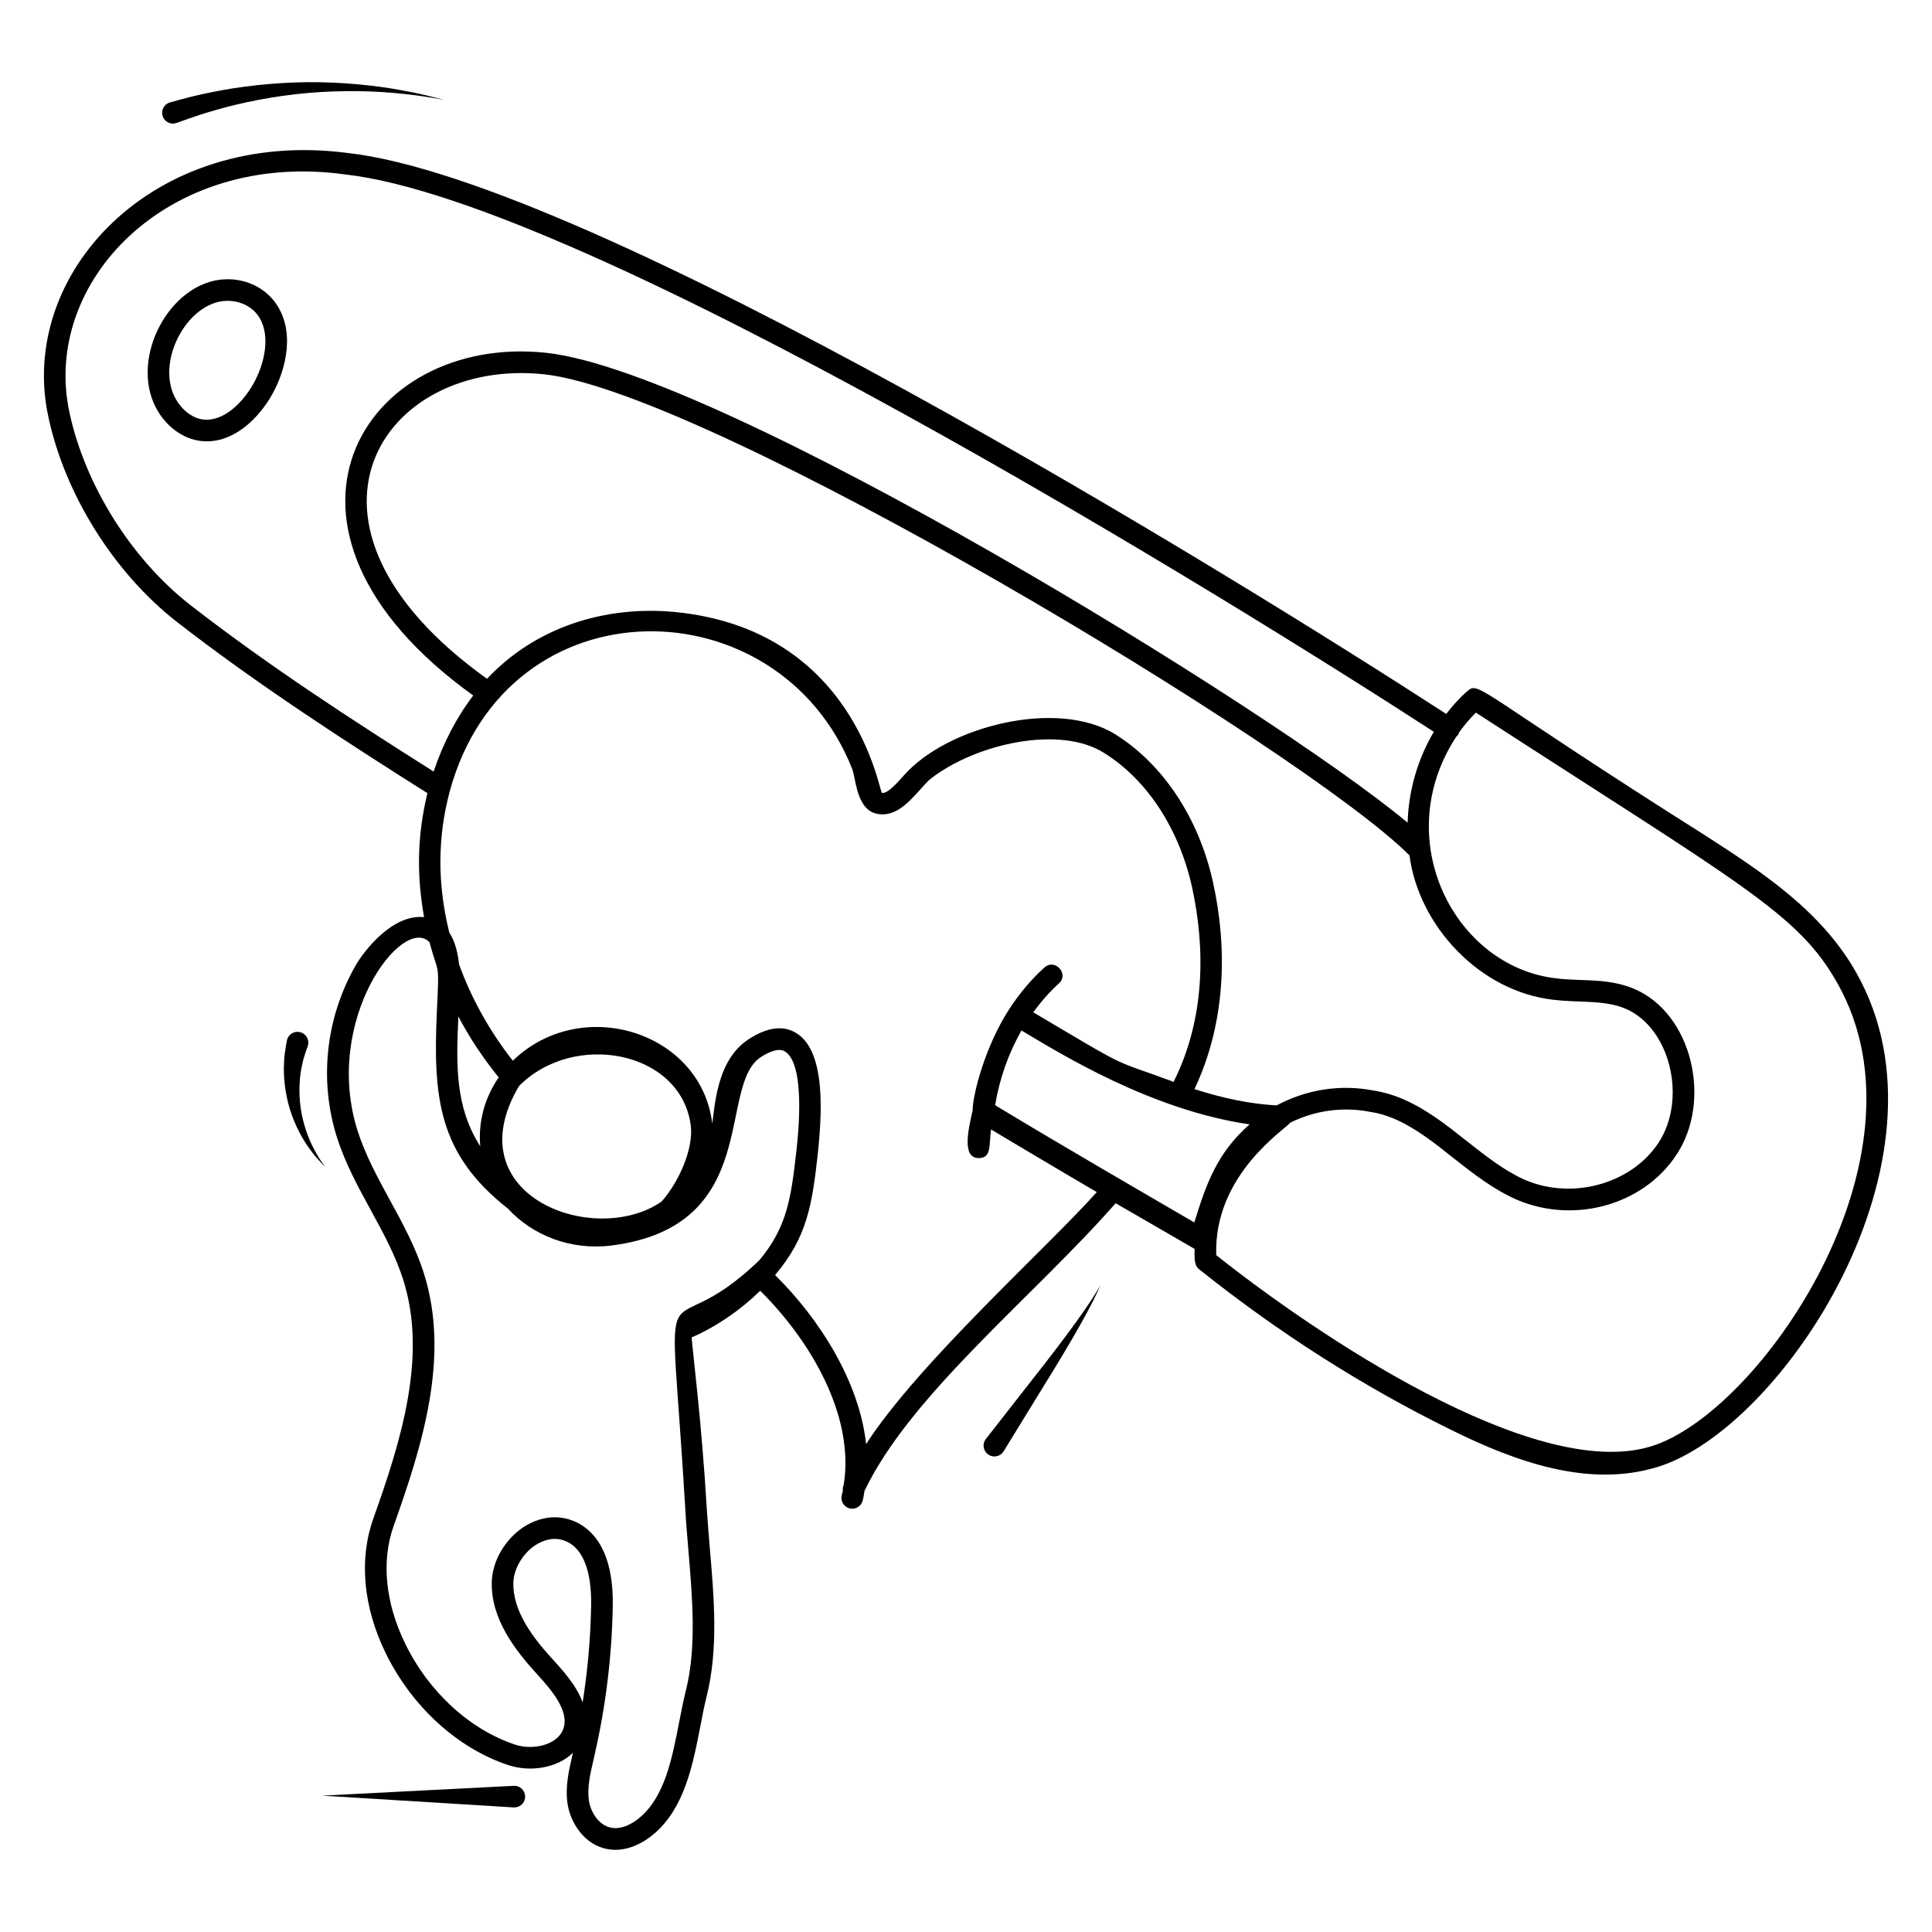 <?xml version="1.0" encoding="UTF-8"?>
<!-- Uploaded to: ICON Repo, www.svgrepo.com, Generator: ICON Repo Mixer Tools -->
<svg fill="#000000" width="800px" height="800px" version="1.1" viewBox="144 144 512 512" xmlns="http://www.w3.org/2000/svg">
 <g>
  <path d="m199.76 218.64c-5.285 1.527-10.117 5.684-13.254 11.41-3.188 5.816-4.172 12.398-2.707 18.051 1.734 6.711 7.172 11.945 13.219 12.738v0.004c0.605 0.078 1.203 0.117 1.793 0.117 7.527 0 13.781-6.199 17.262-12.336 3.852-6.793 6.332-17.344 0.648-24.742-3.801-4.957-10.625-7.047-16.961-5.242zm11.336 27.16c-2.707 4.773-7.805 10.055-13.332 9.367-3.734-0.488-7.277-4.062-8.422-8.5-1.102-4.258-0.309-9.312 2.188-13.867 2.41-4.398 5.988-7.551 9.82-8.66 4.031-1.16 8.488 0.164 10.836 3.227 3.719 4.848 2.133 12.746-1.09 18.434z"/>
  <path d="m636 401.9c-9.16-16.414-25.074-26.754-39.121-35.879-61-38.523-60.859-41.633-63.93-38.93-2.062 1.754-3.93 3.856-5.688 6.106-56.965-36.969-226.7-141.54-291.18-148.66-51.512-6.707-87.699 32.125-79.199 70.23 4.391 20.344 17.367 41.031 33.855 53.93 21.527 16.758 45.609 32.289 66.527 45.496-2.824 11.754-2.785 22.098-0.879 32.863-8.281-0.879-15.84 8.777-18.129 12.785-7.977 13.93-9.77 30.609-4.887 45.801 2.176 6.754 5.609 13.055 8.93 19.121 3.398 6.223 6.566 12.098 8.586 18.473 6.336 20.113-0.457 42.211-7.938 63.168-3.856 10.801-2.711 23.473 3.281 35.727 6.91 14.121 19.047 25.227 32.52 29.656 5.688 1.871 12.863 0.84 17.098-3.281l-0.113 0.457c-0.992 4.273-2.023 8.664-1.297 13.242 0.801 4.922 4.465 10.762 10.609 11.832 0.648 0.113 1.297 0.191 1.984 0.191 3.473 0 7.137-1.527 10.344-4.273 8.055-6.91 10.266-18.359 12.215-28.434 0.535-2.824 1.066-5.496 1.68-7.977 3.129-12.406 1.984-26.07 0.84-39.273-0.305-3.551-0.57-7.062-0.801-10.418-1.336-22.938-3.816-42.059-4.008-45.418 6.68-2.938 12.863-7.215 18.168-12.367 13.281 13.168 25.039 33.016 22.137 51.375-0.191 0.496-0.305 0.992-0.23 1.488-0.078 0.457-0.191 0.879-0.305 1.336-0.383 1.527 0.574 3.09 2.098 3.473 0.23 0.039 0.457 0.078 0.688 0.078 1.297 0 2.441-0.879 2.785-2.176 0.191-0.84 0.344-1.68 0.457-2.519 12.211-25.598 44.852-51.516 66.562-76.258 18.742 10.801 17.938 10.418 20.914 12.098 0 2.481-0.152 4.312 1.184 5.383 20.953 16.758 43.395 31.07 66.754 42.559 17.113 8.473 36.504 15.48 54.77 9.848 32.887-10.035 80.492-81.672 52.719-130.85zm-441.75-97.711c-15.457-12.137-27.633-31.523-31.793-50.645-7.672-34.703 25.926-69.84 72.977-63.32 63.699 7.074 234.73 112.77 288.55 147.71-4.312 7.289-6.719 15.648-6.945 24.082-36.27-30.207-181.56-119.27-228.12-124.5-48.57-5.344-81.477 46.285-19.504 90.801-4.465 5.84-8.016 12.711-10.496 20.152-21.379-13.512-43.82-28.055-64.66-44.277zm271.22 73.664c-3.742-17.023-13.207-31.297-25.879-39.234-15.281-9.523-44.41-2.231-55.992 10.801-1.832 2.062-4.426 5-5.879 4.695-0.82-0.637-7.246-43.352-54.961-47.938-18.32-1.719-36.754 3.93-49.695 17.711-57.641-41.258-27.59-85.293 15.23-80.688 43.957 4.867 201.28 99.5 229.23 127.48 2.438 18.684 18.633 36.113 38.242 38.281 6.215 0.75 12.461 0.07 17.863 1.91 12.43 4.207 17.461 23.027 10.496 35-6.793 11.527-22.902 16.375-35.914 10.84-5.535-2.441-10.383-6.297-15.535-10.344-5.231-4.16-10.648-8.434-16.984-11.145-2.594-1.105-5.191-1.832-7.672-2.215-8.703-1.719-17.785-0.305-25.688 3.93-6.754-0.344-14.082-1.832-21.793-4.312 8.477-17.828 8.703-37.75 4.926-54.773zm-167.06 217.29c-1.68-4.578-5.383-8.586-7.977-11.449-4.961-5.418-10.609-12.594-10.383-20.305 0.113-3.664 2.441-7.633 5.801-9.887 1.105-0.688 2.977-1.68 5.191-1.68 0.84 0 1.719 0.152 2.633 0.496 5.953 2.289 7.098 10.609 6.984 17.176-0.152 8.586-0.914 17.176-2.25 25.648zm46.832-117.18c-26.754 25.84-23.969-6.945-19.617 66.184 0.191 3.434 0.496 6.984 0.801 10.609 1.07 12.75 2.215 25.914-0.688 37.367-0.648 2.559-1.184 5.383-1.758 8.281-1.871 9.617-3.777 19.582-10.344 25.191-1.184 1.031-4.312 3.359-7.594 2.785-3.246-0.57-5.457-4.008-5.953-7.098-0.535-3.473 0.305-7.137 1.223-11.031l0.191-0.879c3.016-13.055 4.656-26.41 4.887-39.77 0.23-15.191-5.648-20.688-10.648-22.633-1.488-0.57-3.09-0.879-4.695-0.879-2.824 0-5.727 0.918-8.359 2.633-4.887 3.281-8.207 8.969-8.359 14.465-0.305 9.77 6.223 18.168 11.91 24.391 4.312 4.695 8.777 10.113 6.984 14.77-1.641 4.16-8.055 5.535-12.672 4.008-12.023-3.969-22.938-13.969-29.16-26.754-5.305-10.84-6.375-21.945-3.055-31.262 7.824-21.871 14.887-45.039 8.016-66.832-2.176-6.91-5.648-13.32-9.047-19.504-3.32-6.106-6.449-11.871-8.473-18.129-9.504-29.543 11.945-57.672 19.008-50.152 2.367 9.008 2.594 4.465 1.945 18.168-1.07 23.09 0.418 37.938 18.777 52.367 6.641 7.215 16.832 11.184 27.52 9.809 40.191-5.113 27.785-42.52 39.656-50 1.945-1.223 4.617-2.481 6.297-1.414 6.031 3.816 3.016 25.953 3.016 26.336-1.375 12.254-2.406 20.156-9.809 28.973zm-73.969-30.191c-6.602-10.305-6.414-21.184-5.801-34.391 2.938 5.613 6.566 11.031 10.688 16.145-3.742 5.422-5.461 11.797-4.887 18.246zm10.266-15.953c14.426-14.617 42.711-9.465 45.496 10.23 0.879 6.144-3.016 15.074-7.711 20.379-17.672 12.254-55-1.449-37.785-30.609zm91.984 94.887c-1.758-16.488-12.289-33.129-24.121-44.809 8.551-10.039 9.848-18.816 11.336-32.254 0.953-9.465 2.406-26.754-5.648-31.832-3.398-2.137-7.559-1.641-12.406 1.414-7.098 4.465-8.816 12.977-9.77 21.297-0.039 0.422-0.113 0.84-0.152 1.262-2.938-24.426-34.73-34.273-52.863-16.68-6.223-7.938-10.992-16.562-14.238-25.535-0.305-2.863-0.992-5.992-2.594-8.434-3.09-12.594-3.246-24.848 0.152-37.559 15.395-55.906 87.242-54.863 106.64-5.762 0.191 0.496 0.418 1.488 0.609 2.481 0.762 3.703 1.832 8.742 6.223 9.426 4.695 0.801 8.281-3.281 11.184-6.488 1.031-1.184 2.023-2.254 2.824-2.902 11.984-9.273 34.121-14.199 45.84-6.832 11.414 7.098 19.922 20.074 23.359 35.574 3.473 15.879 3.625 34.656-4.887 51.641-0.078-0.039-0.152-0.078-5.84-2.137-10.418-3.625-8.777-2.977-31.336-16.297 2.098-2.902 4.352-5.457 6.754-7.633 2.824-2.441-0.953-6.793-3.816-4.238-3.434 3.09-6.602 6.832-9.426 11.184 0 0.039-0.039 0.039-0.039 0.078-6.223 9.656-9.543 22.402-9.543 26.562-1.184 5.227-2.902 12.672 1.602 12.672h0.113c3.398-0.078 2.559-3.625 3.168-7.594 4.199 2.559 26.832 15.953 28.016 16.602-12.711 14.328-47.203 45.176-61.141 66.793zm86.984-58.742c-13.484-7.859-34.938-20.27-52.785-31.07 1.145-7.023 3.551-13.777 6.984-19.809 10.242 6.109 34.324 21.102 60.457 24.887-8.703 7.633-11.527 15.879-14.656 25.992zm121.11 59.312c-31.152 9.668-89.855-30.402-115.3-50.648-0.727-21.41 18.512-33.473 19.617-35.113 6.566-3.246 13.93-4.273 21.145-2.863 2.137 0.305 4.238 0.914 6.41 1.832 5.574 2.406 10.496 6.262 15.648 10.383 5.191 4.086 10.574 8.32 16.832 11.07 15.84 6.754 34.77 0.992 43.09-13.168 8.734-14.898 2.523-37.918-13.586-43.32-6.594-2.238-13.07-1.387-19.047-2.176-26.898-3.035-44.336-36.754-26.527-64.008 0.59-0.504 0.672-0.84 0.801-1.219 1.375-1.871 2.824-3.625 4.426-5.191 70.445 45.652 85.508 53.242 95.875 71.832 26.027 46.176-20.691 113.76-49.379 122.59z"/>
  <path d="m229.29 451.98c-0.551-0.777-1.285-1.93-2.031-3.371-1.551-2.848-3.016-6.934-3.594-11.105-0.586-4.18-0.289-8.348 0.398-11.316 0.32-1.551 0.648-2.516 0.977-3.488 0.32-0.902 0.504-1.422 0.504-1.422 0.051-0.141 0.094-0.301 0.121-0.453 0.281-1.562-0.758-3.055-2.32-3.332-1.562-0.281-3.055 0.758-3.332 2.32 0 0-0.098 0.539-0.266 1.484-0.148 0.875-0.422 2.59-0.473 4.289-0.223 3.519 0.238 8.199 1.605 12.555 1.359 4.367 3.586 8.324 5.629 10.949 0.996 1.332 1.922 2.359 2.594 3.047 0.672 0.684 1.059 1.074 1.059 1.074-0.004 0-0.32-0.445-0.871-1.23z"/>
  <path d="m420.93 505.31c-7.832 10.016-15.664 20.031-15.664 20.031-0.066 0.082-0.129 0.172-0.184 0.266-0.828 1.348-0.406 3.117 0.941 3.945 1.348 0.828 3.117 0.406 3.945-0.941l0.02-0.031s6.652-10.82 13.301-21.645c3.32-5.43 6.539-10.938 8.801-15.145 2.277-4.207 3.527-7.133 3.527-7.133s-1.574 2.766-4.293 6.664c-2.707 3.91-6.5 8.984-10.395 13.988z"/>
  <path d="m280.15 617.26-50.77 2.602 50.742 3.125c0.105 0.008 0.215 0.008 0.324 0 1.582-0.082 2.797-1.43 2.715-3.012-0.082-1.578-1.43-2.797-3.012-2.715z"/>
  <path d="m225.48 165.78c-9.191 0.082-18.387 1.203-25.188 2.617-3.379 0.652-6.312 1.402-8.199 1.91-1.918 0.523-3.016 0.824-3.016 0.824-0.07 0.02-0.145 0.043-0.215 0.066-1.488 0.535-2.262 2.176-1.727 3.664 0.535 1.488 2.176 2.262 3.664 1.727 0 0 1.07-0.387 2.941-1.059 1.906-0.676 4.426-1.531 7.676-2.438 6.426-1.875 15.227-3.664 24.191-4.453 8.961-0.781 18.031-0.551 24.781 0.188 3.383 0.328 6.188 0.754 8.145 1.086 1.957 0.34 3.078 0.531 3.078 0.531s-1.102-0.281-3.027-0.773c-1.918-0.48-4.691-1.133-8.059-1.727-6.723-1.277-15.852-2.238-25.047-2.164z"/>
 </g>
</svg>